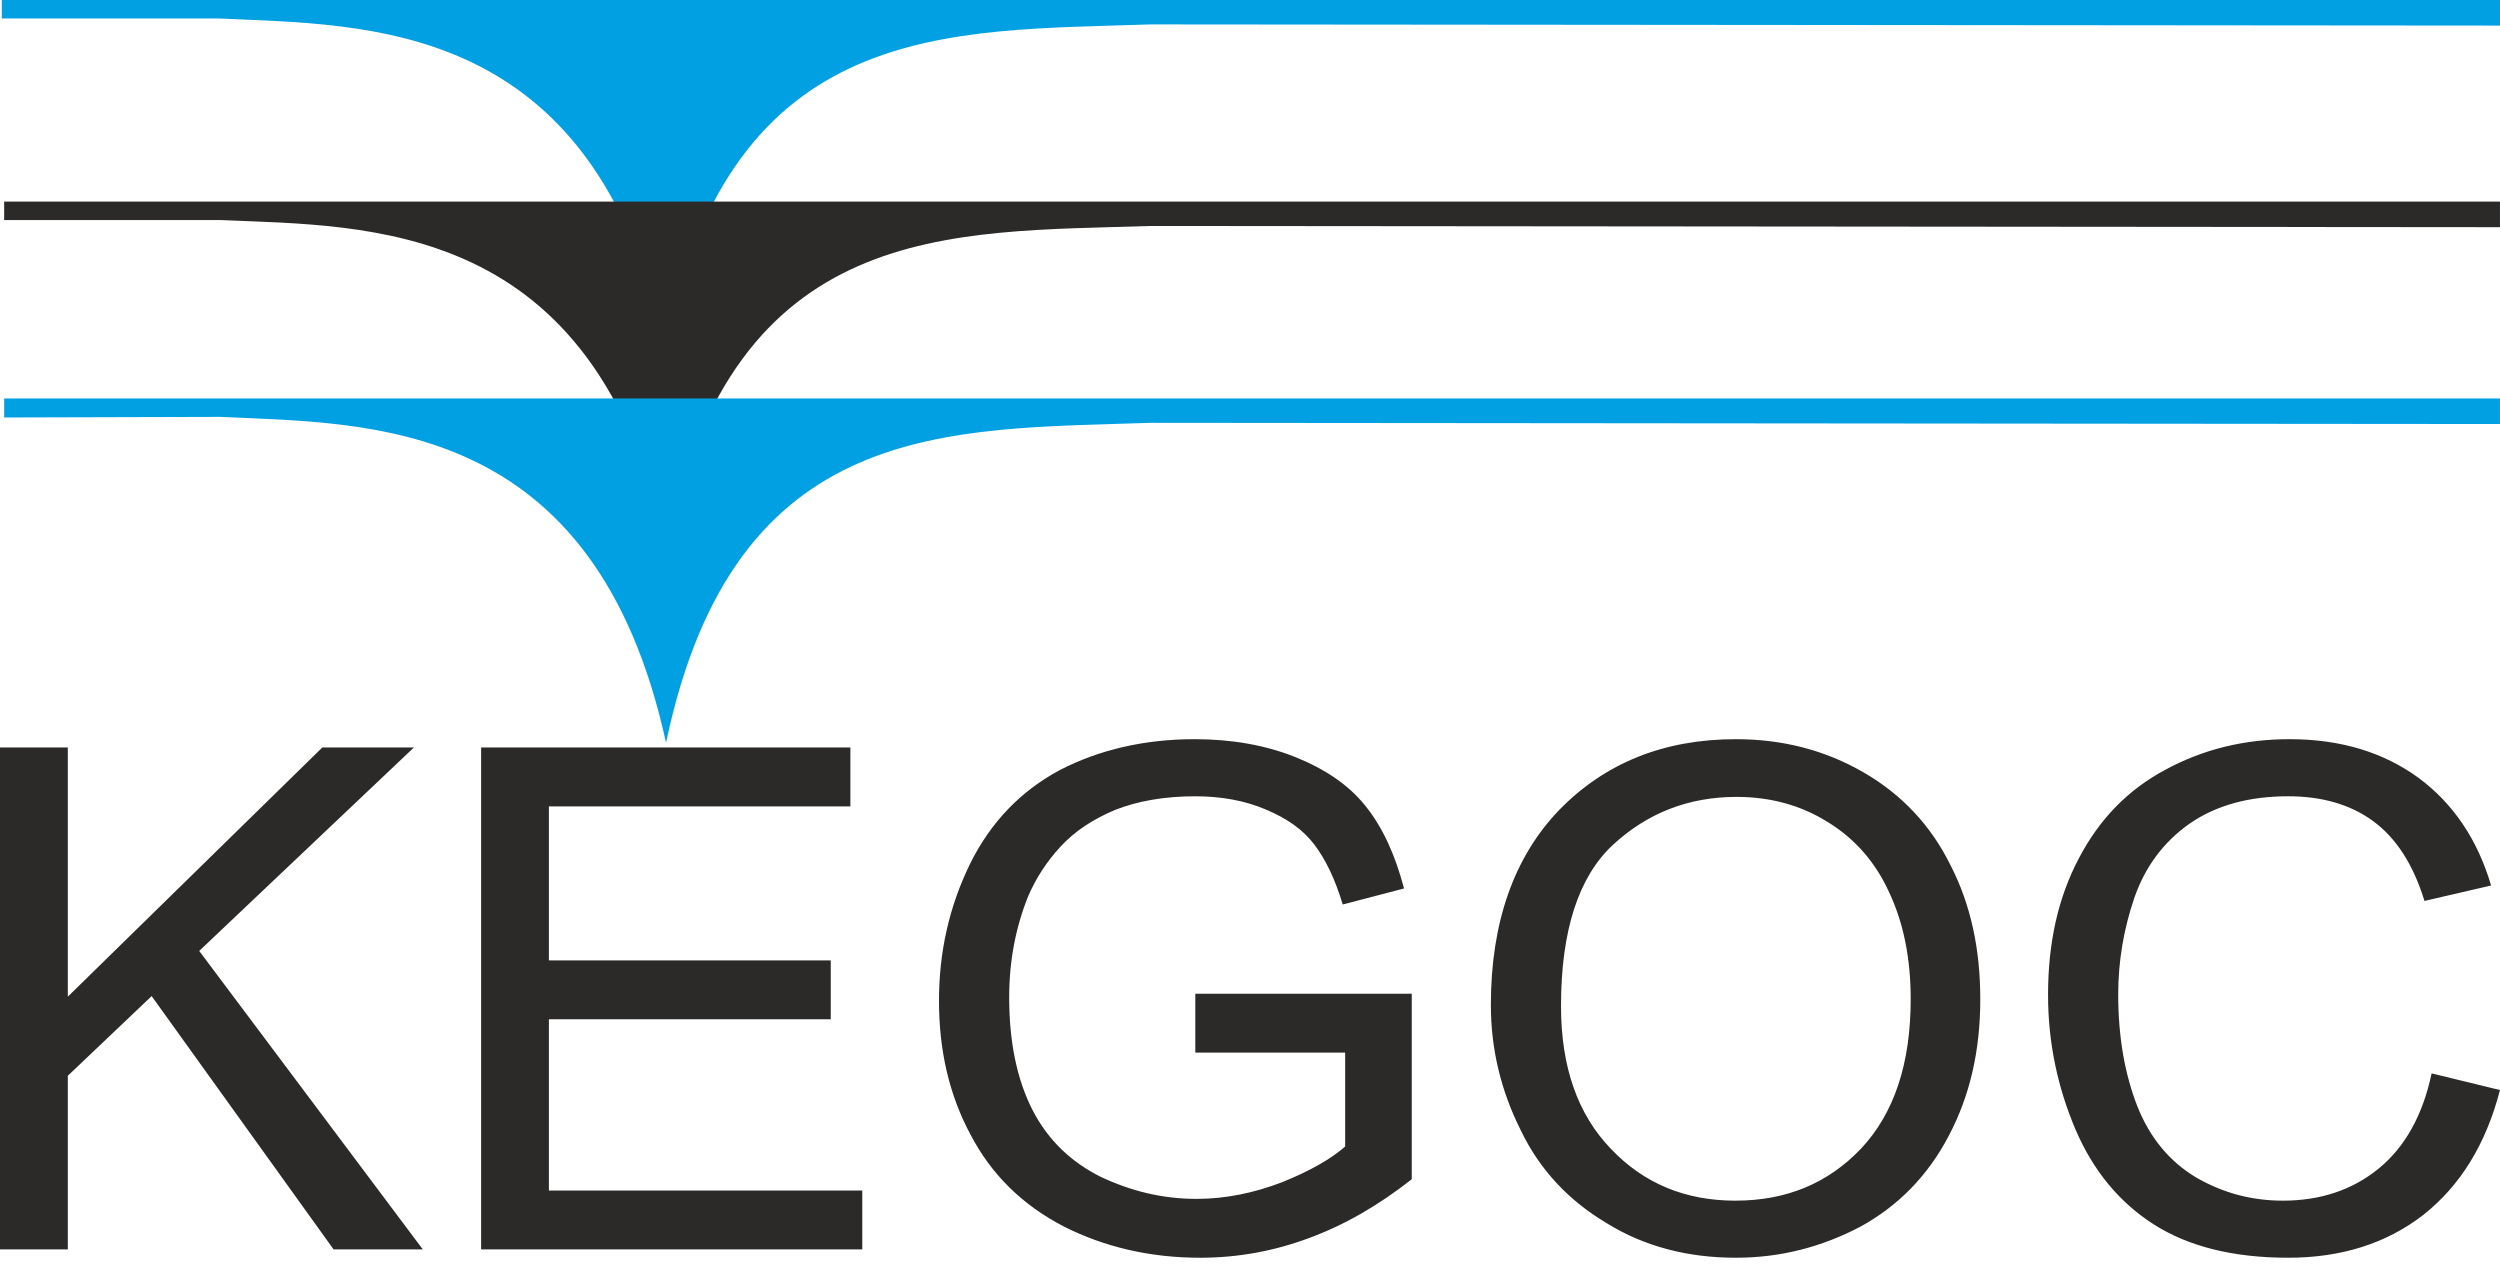 <svg width="168" height="85" viewBox="0 0 168 85" fill="none" xmlns="http://www.w3.org/2000/svg">
<path d="M44.677 23.179C49.274 1.2 63.742 2.119 77.287 1.64L168 1.719V0H0.121V1.24H14.706C24.655 1.719 39.842 1.2 44.677 23.179Z" fill="#00A0E3"/>
<path d="M44.758 36.687C49.354 14.747 63.779 15.627 77.286 15.187L167.998 15.267V13.548H0.28V14.788H14.825C24.776 15.226 39.963 14.706 44.758 36.687Z" fill="#2B2A29"/>
<path d="M163.405 72.131L167.999 73.25C167.042 76.927 165.322 79.684 162.846 81.642C160.366 83.562 157.331 84.52 153.774 84.52C150.057 84.52 147.06 83.76 144.741 82.284C142.425 80.804 140.666 78.686 139.467 75.888C138.268 73.051 137.629 70.055 137.629 66.856C137.629 63.34 138.308 60.303 139.707 57.665C141.067 55.069 142.983 53.07 145.541 51.712C148.06 50.352 150.817 49.673 153.854 49.673C157.29 49.673 160.168 50.553 162.526 52.271C164.843 53.989 166.48 56.385 167.402 59.505L162.925 60.543C162.165 58.066 161.007 56.307 159.488 55.188C157.971 54.07 156.052 53.51 153.774 53.51C151.136 53.51 148.937 54.108 147.14 55.348C145.38 56.587 144.143 58.266 143.424 60.344C142.704 62.462 142.344 64.618 142.344 66.817C142.344 69.694 142.785 72.172 143.624 74.329C144.463 76.449 145.781 78.047 147.58 79.126C149.379 80.164 151.297 80.684 153.415 80.684C155.932 80.684 158.09 79.964 159.849 78.525C161.606 77.086 162.805 74.969 163.405 72.131ZM104.9 67.616C104.9 71.693 106.02 74.888 108.257 77.206C110.456 79.525 113.253 80.684 116.609 80.684C120.046 80.684 122.843 79.525 125.081 77.167C127.279 74.81 128.399 71.494 128.399 67.137C128.399 64.42 127.918 62.021 126.96 59.984C126.041 57.946 124.641 56.346 122.803 55.228C121.004 54.108 118.967 53.551 116.689 53.551C113.491 53.551 110.696 54.628 108.377 56.786C106.059 58.944 104.9 62.582 104.9 67.616ZM100.186 67.536C100.186 61.98 101.742 57.585 104.781 54.428C107.856 51.272 111.814 49.673 116.649 49.673C119.846 49.673 122.684 50.432 125.241 51.91C127.798 53.39 129.757 55.468 131.076 58.145C132.434 60.782 133.075 63.781 133.075 67.137C133.075 70.574 132.393 73.611 130.955 76.329C129.558 79.005 127.558 81.043 125.001 82.442C122.404 83.802 119.647 84.52 116.649 84.52C113.412 84.52 110.494 83.76 107.978 82.202C105.419 80.684 103.461 78.606 102.183 75.93C100.863 73.291 100.186 70.494 100.186 67.536ZM80.325 70.734V66.777H94.87V79.245C92.632 81.003 90.352 82.322 87.957 83.201C85.599 84.081 83.161 84.52 80.645 84.52C77.287 84.52 74.21 83.802 71.454 82.403C68.695 80.964 66.618 78.926 65.22 76.249C63.78 73.57 63.1 70.574 63.1 67.255C63.1 63.98 63.78 60.943 65.179 58.066C66.578 55.228 68.615 53.15 71.214 51.751C73.849 50.39 76.888 49.673 80.284 49.673C82.762 49.673 85.04 50.072 87.037 50.872C89.035 51.671 90.634 52.751 91.751 54.149C92.912 55.588 93.75 57.425 94.351 59.705L90.232 60.782C89.716 59.064 89.076 57.746 88.317 56.746C87.557 55.747 86.479 54.989 85.04 54.389C83.641 53.792 82.042 53.51 80.325 53.51C78.246 53.51 76.448 53.83 74.93 54.428C73.411 55.069 72.212 55.867 71.253 56.909C70.334 57.905 69.614 59.022 69.095 60.224C68.255 62.301 67.817 64.579 67.817 67.016C67.817 70.014 68.337 72.531 69.374 74.57C70.413 76.607 71.972 78.086 73.972 79.085C76.007 80.044 78.126 80.565 80.404 80.565C82.362 80.565 84.28 80.164 86.157 79.445C88.037 78.686 89.435 77.887 90.394 77.047V70.734H80.325ZM32.331 83.961V50.231H57.146V54.188H36.886V64.541H55.827V68.495H36.886V80.005H57.946V83.961H32.331ZM0 83.961V50.231H4.557V66.977L21.66 50.231H27.814L13.387 63.902L28.414 83.961H22.418L10.191 66.938L4.557 72.292V83.961H0Z" fill="#2B2A29"/>
<path d="M44.758 49.913C49.354 28.014 63.779 28.894 77.286 28.414L167.998 28.495V26.775H0.28V28.055L14.825 28.014C24.776 28.495 39.963 27.974 44.758 49.913Z" fill="#00A0E3"/>
</svg>
